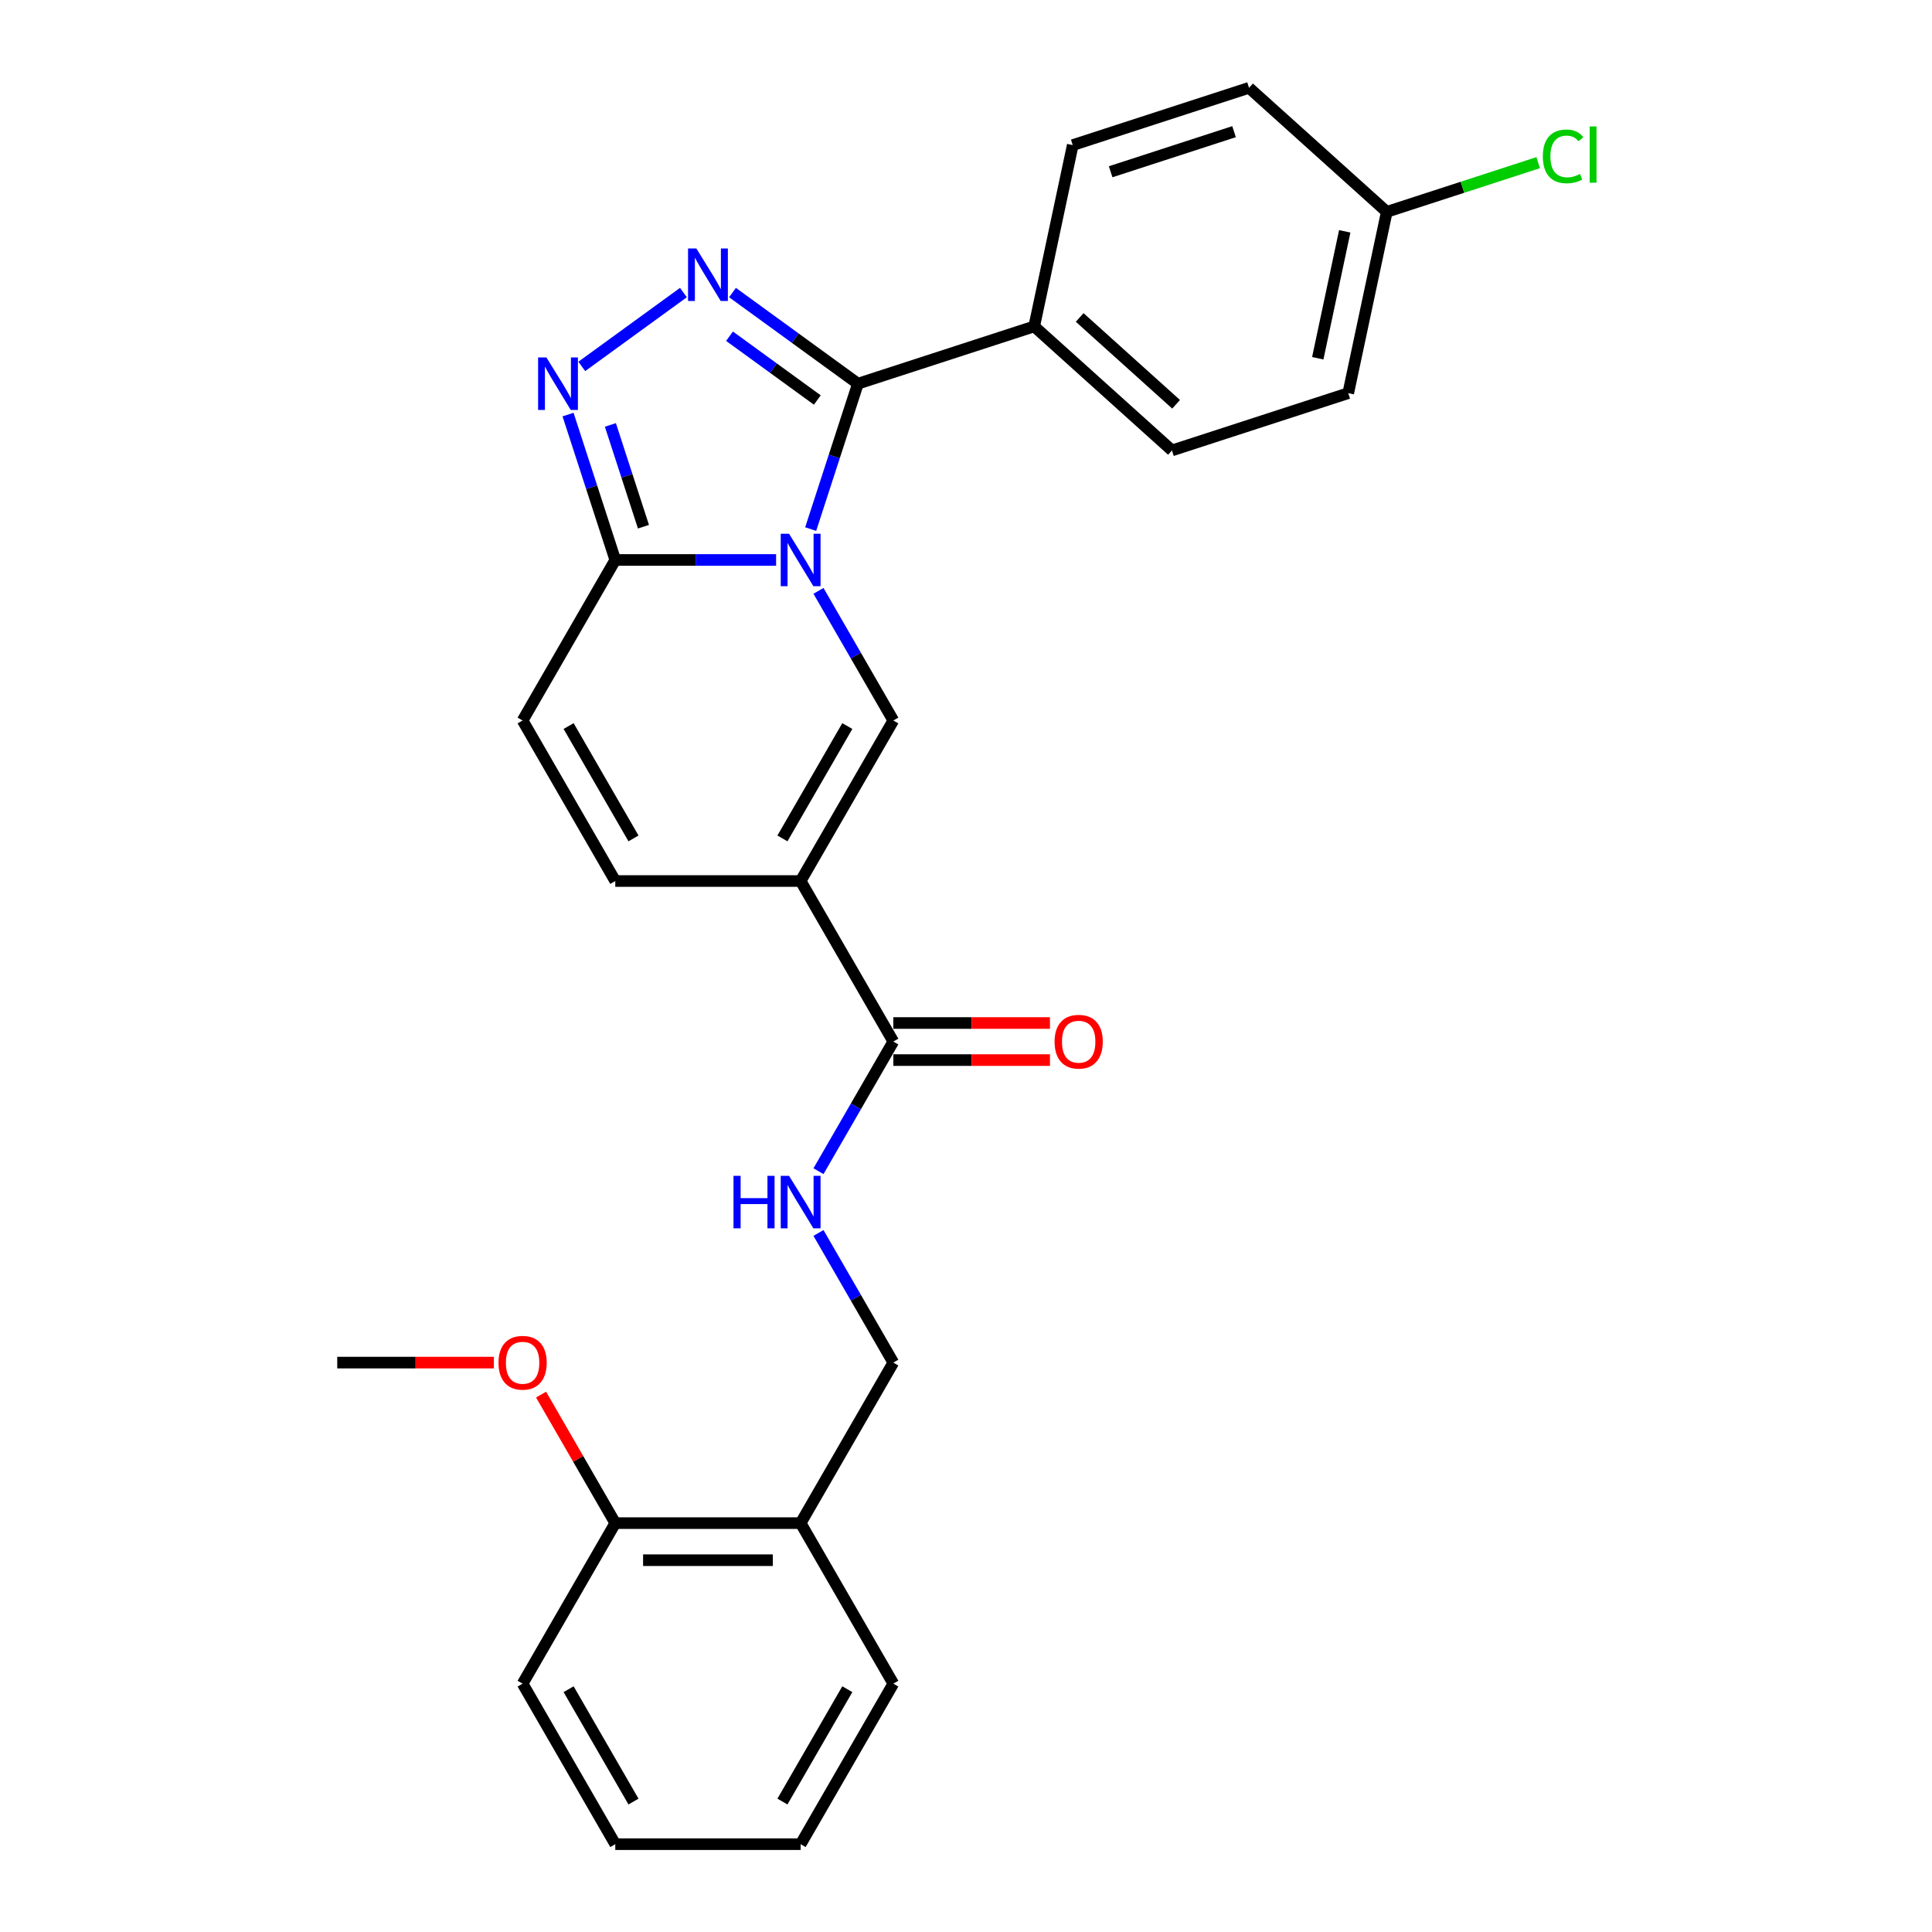 <?xml version='1.0' encoding='iso-8859-1'?>
<svg version='1.1' baseProfile='full'
              xmlns='http://www.w3.org/2000/svg'
                      xmlns:rdkit='http://www.rdkit.org/xml'
                      xmlns:xlink='http://www.w3.org/1999/xlink'
                  xml:space='preserve'
width='1000px' height='1000px' viewBox='0 0 1000 1000'>
<!-- END OF HEADER -->
<rect style='opacity:1.0;fill:#FFFFFF;stroke:none' width='1000' height='1000' x='0' y='0'> </rect>
<path class='bond-0' d='M 419.605,273.857 L 431.832,236.226' style='fill:none;fill-rule:evenodd;stroke:#0000FF;stroke-width:6px;stroke-linecap:butt;stroke-linejoin:miter;stroke-opacity:1' />
<path class='bond-0' d='M 431.832,236.226 L 444.059,198.595' style='fill:none;fill-rule:evenodd;stroke:#000000;stroke-width:6px;stroke-linecap:butt;stroke-linejoin:miter;stroke-opacity:1' />
<path class='bond-3' d='M 423.64,305.825 L 443.011,339.377' style='fill:none;fill-rule:evenodd;stroke:#0000FF;stroke-width:6px;stroke-linecap:butt;stroke-linejoin:miter;stroke-opacity:1' />
<path class='bond-3' d='M 443.011,339.377 L 462.382,372.929' style='fill:none;fill-rule:evenodd;stroke:#000000;stroke-width:6px;stroke-linecap:butt;stroke-linejoin:miter;stroke-opacity:1' />
<path class='bond-5' d='M 401.709,289.841 L 360.089,289.841' style='fill:none;fill-rule:evenodd;stroke:#0000FF;stroke-width:6px;stroke-linecap:butt;stroke-linejoin:miter;stroke-opacity:1' />
<path class='bond-5' d='M 360.089,289.841 L 318.469,289.841' style='fill:none;fill-rule:evenodd;stroke:#000000;stroke-width:6px;stroke-linecap:butt;stroke-linejoin:miter;stroke-opacity:1' />
<path class='bond-1' d='M 444.059,198.595 L 411.601,175.013' style='fill:none;fill-rule:evenodd;stroke:#000000;stroke-width:6px;stroke-linecap:butt;stroke-linejoin:miter;stroke-opacity:1' />
<path class='bond-1' d='M 411.601,175.013 L 379.143,151.431' style='fill:none;fill-rule:evenodd;stroke:#0000FF;stroke-width:6px;stroke-linecap:butt;stroke-linejoin:miter;stroke-opacity:1' />
<path class='bond-1' d='M 423.043,207.044 L 400.322,190.537' style='fill:none;fill-rule:evenodd;stroke:#000000;stroke-width:6px;stroke-linecap:butt;stroke-linejoin:miter;stroke-opacity:1' />
<path class='bond-1' d='M 400.322,190.537 L 377.602,174.029' style='fill:none;fill-rule:evenodd;stroke:#0000FF;stroke-width:6px;stroke-linecap:butt;stroke-linejoin:miter;stroke-opacity:1' />
<path class='bond-10' d='M 444.059,198.595 L 535.305,168.947' style='fill:none;fill-rule:evenodd;stroke:#000000;stroke-width:6px;stroke-linecap:butt;stroke-linejoin:miter;stroke-opacity:1' />
<path class='bond-27' d='M 353.738,151.431 L 301.132,189.651' style='fill:none;fill-rule:evenodd;stroke:#0000FF;stroke-width:6px;stroke-linecap:butt;stroke-linejoin:miter;stroke-opacity:1' />
<path class='bond-2' d='M 414.411,456.017 L 462.382,372.929' style='fill:none;fill-rule:evenodd;stroke:#000000;stroke-width:6px;stroke-linecap:butt;stroke-linejoin:miter;stroke-opacity:1' />
<path class='bond-2' d='M 404.989,433.96 L 438.569,375.798' style='fill:none;fill-rule:evenodd;stroke:#000000;stroke-width:6px;stroke-linecap:butt;stroke-linejoin:miter;stroke-opacity:1' />
<path class='bond-6' d='M 414.411,456.017 L 462.382,539.105' style='fill:none;fill-rule:evenodd;stroke:#000000;stroke-width:6px;stroke-linecap:butt;stroke-linejoin:miter;stroke-opacity:1' />
<path class='bond-28' d='M 414.411,456.017 L 318.469,456.017' style='fill:none;fill-rule:evenodd;stroke:#000000;stroke-width:6px;stroke-linecap:butt;stroke-linejoin:miter;stroke-opacity:1' />
<path class='bond-4' d='M 294.015,214.579 L 306.242,252.21' style='fill:none;fill-rule:evenodd;stroke:#0000FF;stroke-width:6px;stroke-linecap:butt;stroke-linejoin:miter;stroke-opacity:1' />
<path class='bond-4' d='M 306.242,252.21 L 318.469,289.841' style='fill:none;fill-rule:evenodd;stroke:#000000;stroke-width:6px;stroke-linecap:butt;stroke-linejoin:miter;stroke-opacity:1' />
<path class='bond-4' d='M 315.933,219.939 L 324.492,246.281' style='fill:none;fill-rule:evenodd;stroke:#0000FF;stroke-width:6px;stroke-linecap:butt;stroke-linejoin:miter;stroke-opacity:1' />
<path class='bond-4' d='M 324.492,246.281 L 333.051,272.622' style='fill:none;fill-rule:evenodd;stroke:#000000;stroke-width:6px;stroke-linecap:butt;stroke-linejoin:miter;stroke-opacity:1' />
<path class='bond-8' d='M 318.469,289.841 L 270.499,372.929' style='fill:none;fill-rule:evenodd;stroke:#000000;stroke-width:6px;stroke-linecap:butt;stroke-linejoin:miter;stroke-opacity:1' />
<path class='bond-9' d='M 462.382,539.105 L 443.011,572.657' style='fill:none;fill-rule:evenodd;stroke:#000000;stroke-width:6px;stroke-linecap:butt;stroke-linejoin:miter;stroke-opacity:1' />
<path class='bond-9' d='M 443.011,572.657 L 423.64,606.209' style='fill:none;fill-rule:evenodd;stroke:#0000FF;stroke-width:6px;stroke-linecap:butt;stroke-linejoin:miter;stroke-opacity:1' />
<path class='bond-13' d='M 462.382,548.699 L 502.918,548.699' style='fill:none;fill-rule:evenodd;stroke:#000000;stroke-width:6px;stroke-linecap:butt;stroke-linejoin:miter;stroke-opacity:1' />
<path class='bond-13' d='M 502.918,548.699 L 543.453,548.699' style='fill:none;fill-rule:evenodd;stroke:#FF0000;stroke-width:6px;stroke-linecap:butt;stroke-linejoin:miter;stroke-opacity:1' />
<path class='bond-13' d='M 462.382,529.511 L 502.918,529.511' style='fill:none;fill-rule:evenodd;stroke:#000000;stroke-width:6px;stroke-linecap:butt;stroke-linejoin:miter;stroke-opacity:1' />
<path class='bond-13' d='M 502.918,529.511 L 543.453,529.511' style='fill:none;fill-rule:evenodd;stroke:#FF0000;stroke-width:6px;stroke-linecap:butt;stroke-linejoin:miter;stroke-opacity:1' />
<path class='bond-7' d='M 318.469,456.017 L 270.499,372.929' style='fill:none;fill-rule:evenodd;stroke:#000000;stroke-width:6px;stroke-linecap:butt;stroke-linejoin:miter;stroke-opacity:1' />
<path class='bond-7' d='M 327.891,433.96 L 294.312,375.798' style='fill:none;fill-rule:evenodd;stroke:#000000;stroke-width:6px;stroke-linecap:butt;stroke-linejoin:miter;stroke-opacity:1' />
<path class='bond-12' d='M 423.64,638.177 L 443.011,671.729' style='fill:none;fill-rule:evenodd;stroke:#0000FF;stroke-width:6px;stroke-linecap:butt;stroke-linejoin:miter;stroke-opacity:1' />
<path class='bond-12' d='M 443.011,671.729 L 462.382,705.281' style='fill:none;fill-rule:evenodd;stroke:#000000;stroke-width:6px;stroke-linecap:butt;stroke-linejoin:miter;stroke-opacity:1' />
<path class='bond-15' d='M 535.305,168.947 L 606.604,233.145' style='fill:none;fill-rule:evenodd;stroke:#000000;stroke-width:6px;stroke-linecap:butt;stroke-linejoin:miter;stroke-opacity:1' />
<path class='bond-15' d='M 558.839,164.317 L 608.748,209.256' style='fill:none;fill-rule:evenodd;stroke:#000000;stroke-width:6px;stroke-linecap:butt;stroke-linejoin:miter;stroke-opacity:1' />
<path class='bond-16' d='M 535.305,168.947 L 555.252,75.102' style='fill:none;fill-rule:evenodd;stroke:#000000;stroke-width:6px;stroke-linecap:butt;stroke-linejoin:miter;stroke-opacity:1' />
<path class='bond-11' d='M 414.411,788.369 L 462.382,705.281' style='fill:none;fill-rule:evenodd;stroke:#000000;stroke-width:6px;stroke-linecap:butt;stroke-linejoin:miter;stroke-opacity:1' />
<path class='bond-14' d='M 414.411,788.369 L 318.469,788.369' style='fill:none;fill-rule:evenodd;stroke:#000000;stroke-width:6px;stroke-linecap:butt;stroke-linejoin:miter;stroke-opacity:1' />
<path class='bond-14' d='M 400.02,807.558 L 332.861,807.558' style='fill:none;fill-rule:evenodd;stroke:#000000;stroke-width:6px;stroke-linecap:butt;stroke-linejoin:miter;stroke-opacity:1' />
<path class='bond-22' d='M 414.411,788.369 L 462.382,871.457' style='fill:none;fill-rule:evenodd;stroke:#000000;stroke-width:6px;stroke-linecap:butt;stroke-linejoin:miter;stroke-opacity:1' />
<path class='bond-21' d='M 318.469,788.369 L 299.264,755.105' style='fill:none;fill-rule:evenodd;stroke:#000000;stroke-width:6px;stroke-linecap:butt;stroke-linejoin:miter;stroke-opacity:1' />
<path class='bond-21' d='M 299.264,755.105 L 280.059,721.841' style='fill:none;fill-rule:evenodd;stroke:#FF0000;stroke-width:6px;stroke-linecap:butt;stroke-linejoin:miter;stroke-opacity:1' />
<path class='bond-23' d='M 318.469,788.369 L 270.499,871.457' style='fill:none;fill-rule:evenodd;stroke:#000000;stroke-width:6px;stroke-linecap:butt;stroke-linejoin:miter;stroke-opacity:1' />
<path class='bond-18' d='M 606.604,233.145 L 697.85,203.497' style='fill:none;fill-rule:evenodd;stroke:#000000;stroke-width:6px;stroke-linecap:butt;stroke-linejoin:miter;stroke-opacity:1' />
<path class='bond-19' d='M 555.252,75.102 L 646.498,45.455' style='fill:none;fill-rule:evenodd;stroke:#000000;stroke-width:6px;stroke-linecap:butt;stroke-linejoin:miter;stroke-opacity:1' />
<path class='bond-19' d='M 574.869,88.904 L 638.741,68.151' style='fill:none;fill-rule:evenodd;stroke:#000000;stroke-width:6px;stroke-linecap:butt;stroke-linejoin:miter;stroke-opacity:1' />
<path class='bond-17' d='M 717.797,109.652 L 646.498,45.455' style='fill:none;fill-rule:evenodd;stroke:#000000;stroke-width:6px;stroke-linecap:butt;stroke-linejoin:miter;stroke-opacity:1' />
<path class='bond-20' d='M 717.797,109.652 L 756.982,96.92' style='fill:none;fill-rule:evenodd;stroke:#000000;stroke-width:6px;stroke-linecap:butt;stroke-linejoin:miter;stroke-opacity:1' />
<path class='bond-20' d='M 756.982,96.92 L 796.168,84.188' style='fill:none;fill-rule:evenodd;stroke:#00CC00;stroke-width:6px;stroke-linecap:butt;stroke-linejoin:miter;stroke-opacity:1' />
<path class='bond-29' d='M 717.797,109.652 L 697.85,203.497' style='fill:none;fill-rule:evenodd;stroke:#000000;stroke-width:6px;stroke-linecap:butt;stroke-linejoin:miter;stroke-opacity:1' />
<path class='bond-29' d='M 696.036,119.739 L 682.073,185.431' style='fill:none;fill-rule:evenodd;stroke:#000000;stroke-width:6px;stroke-linecap:butt;stroke-linejoin:miter;stroke-opacity:1' />
<path class='bond-24' d='M 255.628,705.281 L 215.092,705.281' style='fill:none;fill-rule:evenodd;stroke:#FF0000;stroke-width:6px;stroke-linecap:butt;stroke-linejoin:miter;stroke-opacity:1' />
<path class='bond-24' d='M 215.092,705.281 L 174.557,705.281' style='fill:none;fill-rule:evenodd;stroke:#000000;stroke-width:6px;stroke-linecap:butt;stroke-linejoin:miter;stroke-opacity:1' />
<path class='bond-25' d='M 462.382,871.457 L 414.411,954.545' style='fill:none;fill-rule:evenodd;stroke:#000000;stroke-width:6px;stroke-linecap:butt;stroke-linejoin:miter;stroke-opacity:1' />
<path class='bond-25' d='M 438.569,874.326 L 404.989,932.488' style='fill:none;fill-rule:evenodd;stroke:#000000;stroke-width:6px;stroke-linecap:butt;stroke-linejoin:miter;stroke-opacity:1' />
<path class='bond-30' d='M 270.499,871.457 L 318.469,954.545' style='fill:none;fill-rule:evenodd;stroke:#000000;stroke-width:6px;stroke-linecap:butt;stroke-linejoin:miter;stroke-opacity:1' />
<path class='bond-30' d='M 294.312,874.326 L 327.891,932.488' style='fill:none;fill-rule:evenodd;stroke:#000000;stroke-width:6px;stroke-linecap:butt;stroke-linejoin:miter;stroke-opacity:1' />
<path class='bond-26' d='M 414.411,954.545 L 318.469,954.545' style='fill:none;fill-rule:evenodd;stroke:#000000;stroke-width:6px;stroke-linecap:butt;stroke-linejoin:miter;stroke-opacity:1' />
<path  class='atom-0' d='M 408.405 276.256
L 417.309 290.647
Q 418.191 292.067, 419.611 294.638
Q 421.031 297.209, 421.108 297.363
L 421.108 276.256
L 424.715 276.256
L 424.715 303.427
L 420.993 303.427
L 411.437 287.692
Q 410.324 285.85, 409.134 283.739
Q 407.983 281.629, 407.638 280.976
L 407.638 303.427
L 404.107 303.427
L 404.107 276.256
L 408.405 276.256
' fill='#0000FF'/>
<path  class='atom-2' d='M 360.434 128.617
L 369.338 143.008
Q 370.22 144.428, 371.64 146.999
Q 373.06 149.57, 373.137 149.724
L 373.137 128.617
L 376.745 128.617
L 376.745 155.787
L 373.022 155.787
L 363.466 140.053
Q 362.353 138.211, 361.164 136.1
Q 360.012 133.989, 359.667 133.337
L 359.667 155.787
L 356.136 155.787
L 356.136 128.617
L 360.434 128.617
' fill='#0000FF'/>
<path  class='atom-5' d='M 282.816 185.01
L 291.719 199.401
Q 292.602 200.821, 294.022 203.392
Q 295.442 205.963, 295.519 206.117
L 295.519 185.01
L 299.126 185.01
L 299.126 212.18
L 295.403 212.18
L 285.848 196.446
Q 284.735 194.604, 283.545 192.493
Q 282.394 190.382, 282.048 189.73
L 282.048 212.18
L 278.518 212.18
L 278.518 185.01
L 282.816 185.01
' fill='#0000FF'/>
<path  class='atom-10' d='M 379.661 608.608
L 383.345 608.608
L 383.345 620.159
L 397.238 620.159
L 397.238 608.608
L 400.922 608.608
L 400.922 635.779
L 397.238 635.779
L 397.238 623.229
L 383.345 623.229
L 383.345 635.779
L 379.661 635.779
L 379.661 608.608
' fill='#0000FF'/>
<path  class='atom-10' d='M 408.405 608.608
L 417.309 622.999
Q 418.191 624.419, 419.611 626.99
Q 421.031 629.562, 421.108 629.715
L 421.108 608.608
L 424.715 608.608
L 424.715 635.779
L 420.993 635.779
L 411.437 620.044
Q 410.324 618.202, 409.134 616.091
Q 407.983 613.981, 407.638 613.328
L 407.638 635.779
L 404.107 635.779
L 404.107 608.608
L 408.405 608.608
' fill='#0000FF'/>
<path  class='atom-14' d='M 545.852 539.182
Q 545.852 532.658, 549.075 529.012
Q 552.299 525.366, 558.324 525.366
Q 564.349 525.366, 567.573 529.012
Q 570.796 532.658, 570.796 539.182
Q 570.796 545.783, 567.534 549.544
Q 564.272 553.266, 558.324 553.266
Q 552.337 553.266, 549.075 549.544
Q 545.852 545.821, 545.852 539.182
M 558.324 550.196
Q 562.469 550.196, 564.695 547.433
Q 566.959 544.632, 566.959 539.182
Q 566.959 533.848, 564.695 531.161
Q 562.469 528.437, 558.324 528.437
Q 554.179 528.437, 551.915 531.123
Q 549.689 533.809, 549.689 539.182
Q 549.689 544.67, 551.915 547.433
Q 554.179 550.196, 558.324 550.196
' fill='#FF0000'/>
<path  class='atom-21' d='M 798.566 80.945
Q 798.566 74.19, 801.713 70.66
Q 804.899 67.091, 810.924 67.091
Q 816.527 67.091, 819.52 71.043
L 816.987 73.116
Q 814.8 70.238, 810.924 70.238
Q 806.817 70.238, 804.63 73.001
Q 802.481 75.725, 802.481 80.945
Q 802.481 86.317, 804.707 89.081
Q 806.971 91.844, 811.346 91.844
Q 814.339 91.844, 817.831 90.04
L 818.906 92.918
Q 817.486 93.839, 815.337 94.377
Q 813.188 94.914, 810.809 94.914
Q 804.899 94.914, 801.713 91.306
Q 798.566 87.699, 798.566 80.945
' fill='#00CC00'/>
<path  class='atom-21' d='M 822.82 65.441
L 826.351 65.441
L 826.351 94.569
L 822.82 94.569
L 822.82 65.441
' fill='#00CC00'/>
<path  class='atom-22' d='M 258.026 705.358
Q 258.026 698.834, 261.25 695.188
Q 264.473 691.542, 270.499 691.542
Q 276.524 691.542, 279.747 695.188
Q 282.971 698.834, 282.971 705.358
Q 282.971 711.959, 279.709 715.72
Q 276.447 719.442, 270.499 719.442
Q 264.512 719.442, 261.25 715.72
Q 258.026 711.997, 258.026 705.358
M 270.499 716.372
Q 274.643 716.372, 276.869 713.609
Q 279.133 710.808, 279.133 705.358
Q 279.133 700.024, 276.869 697.337
Q 274.643 694.613, 270.499 694.613
Q 266.354 694.613, 264.09 697.299
Q 261.864 699.985, 261.864 705.358
Q 261.864 710.846, 264.09 713.609
Q 266.354 716.372, 270.499 716.372
' fill='#FF0000'/>
</svg>
